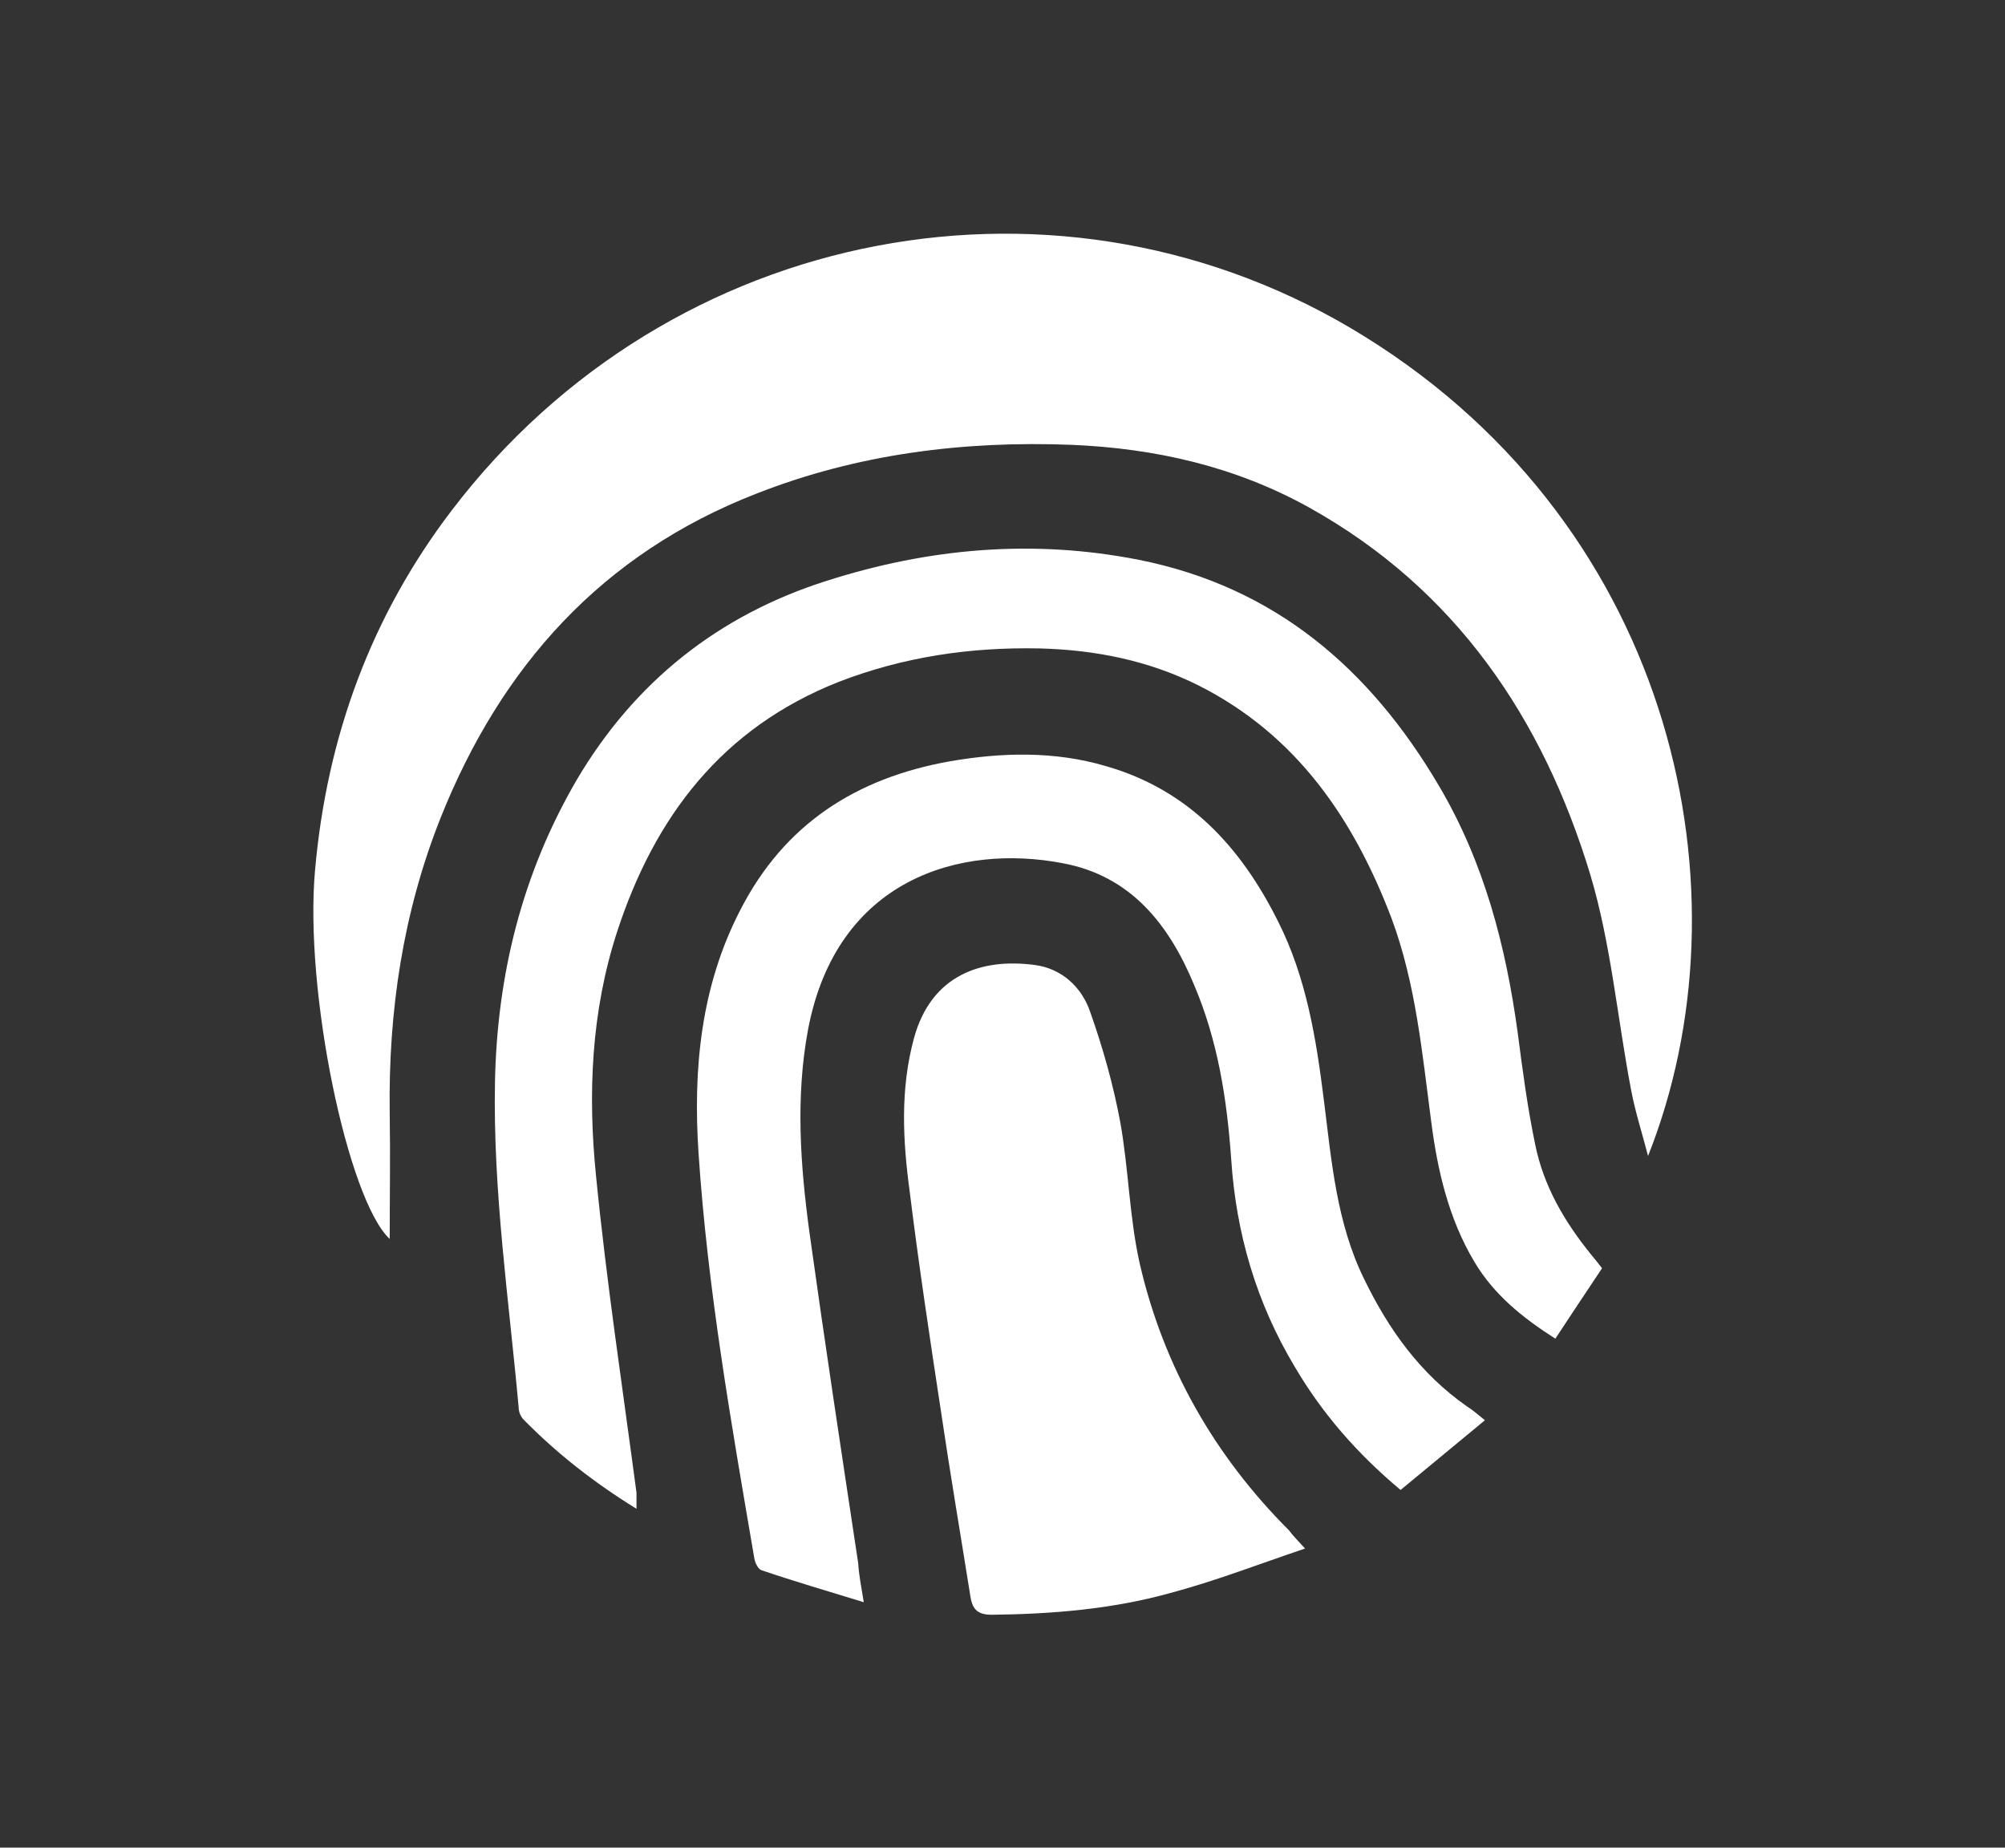 <svg xmlns="http://www.w3.org/2000/svg" xmlns:xlink="http://www.w3.org/1999/xlink" id="Layer_1" x="0px" y="0px" viewBox="0 0 28.76 26.5" style="enable-background:new 0 0 28.76 26.5;" xml:space="preserve"><rect x="0" y="0" width="28.76" height="26.5" fill="#333333" stroke="none"/><style type="text/css">	.st0{fill:#FFFFFF;}</style><g>	<path class="st0" d="M23.64,16.58c-0.08-0.31-0.18-0.62-0.24-0.93c-0.2-1.04-0.29-2.11-0.59-3.11c-0.68-2.24-1.93-4.09-4.03-5.26  c-1.06-0.59-2.21-0.85-3.41-0.9c-1.55-0.06-3.07,0.13-4.52,0.7c-2.21,0.86-3.66,2.47-4.53,4.65c-0.54,1.36-0.75,2.77-0.73,4.23  c0.01,0.62,0,1.24,0,1.81c-0.6-0.56-1.23-3.56-1.07-5.3c0.17-1.9,0.8-3.63,1.96-5.15c3.13-4.11,8.78-5.18,13.1-2.49  C24.05,7.61,25.13,12.83,23.64,16.58z"></path>	<path class="st0" d="M9.13,21.64c-0.6-0.37-1.14-0.79-1.62-1.28c-0.04-0.04-0.07-0.11-0.07-0.17c-0.14-1.55-0.37-3.1-0.34-4.67  c0.03-1.54,0.39-2.99,1.17-4.33c0.83-1.41,2.04-2.37,3.59-2.86c1.47-0.47,2.96-0.6,4.48-0.3c1.95,0.39,3.31,1.56,4.3,3.24  c0.65,1.1,0.96,2.3,1.13,3.54c0.07,0.54,0.14,1.07,0.25,1.6c0.12,0.6,0.42,1.11,0.8,1.58c0.05,0.06,0.1,0.12,0.16,0.2  c-0.22,0.33-0.44,0.66-0.67,1.01c-0.47-0.3-0.88-0.63-1.16-1.1c-0.37-0.62-0.53-1.31-0.62-2.01c-0.13-0.98-0.22-1.98-0.57-2.92  c-0.54-1.42-1.36-2.63-2.77-3.34c-0.72-0.36-1.49-0.51-2.28-0.53c-0.99-0.02-1.95,0.12-2.88,0.48c-1.67,0.66-2.64,1.93-3.18,3.59  c-0.37,1.14-0.42,2.32-0.3,3.5c0.15,1.52,0.38,3.03,0.58,4.54C9.13,21.49,9.13,21.55,9.13,21.64z"></path>	<path class="st0" d="M12.39,22.98c-0.52-0.16-1-0.3-1.47-0.46c-0.05-0.02-0.09-0.11-0.1-0.17c-0.33-1.93-0.67-3.86-0.8-5.81  c-0.08-1.2,0.03-2.39,0.6-3.49c0.63-1.23,1.66-1.89,3-2.13c0.75-0.13,1.51-0.15,2.25,0.07c1.18,0.34,1.93,1.16,2.46,2.22  c0.41,0.81,0.55,1.69,0.66,2.57c0.11,0.87,0.18,1.76,0.58,2.57c0.35,0.72,0.8,1.35,1.47,1.82c0.08,0.05,0.15,0.11,0.26,0.2  c-0.41,0.34-0.81,0.67-1.21,1c-0.62-0.52-1.12-1.09-1.52-1.77c-0.55-0.92-0.84-1.91-0.91-2.98c-0.06-0.85-0.19-1.69-0.53-2.49  c-0.36-0.87-0.91-1.57-1.89-1.75c-1.46-0.28-3.24,0.22-3.65,2.39c-0.18,0.97-0.11,1.94,0.02,2.9c0.22,1.58,0.46,3.16,0.7,4.75  C12.32,22.58,12.35,22.74,12.39,22.98z"></path>	<path class="st0" d="M18.72,22.21c-0.68,0.23-1.3,0.47-1.94,0.64c-0.83,0.23-1.69,0.3-2.55,0.31c-0.2,0-0.28-0.07-0.31-0.26  c-0.14-0.88-0.29-1.76-0.42-2.64c-0.16-1.05-0.32-2.11-0.45-3.16c-0.1-0.74-0.14-1.47,0.06-2.21c0.25-0.91,0.97-1.15,1.73-1.05  c0.39,0.05,0.68,0.32,0.8,0.68c0.18,0.51,0.33,1.04,0.43,1.58c0.12,0.67,0.13,1.37,0.28,2.03c0.34,1.47,1.07,2.75,2.14,3.82  C18.55,22.03,18.61,22.09,18.72,22.21z"></path></g></svg>